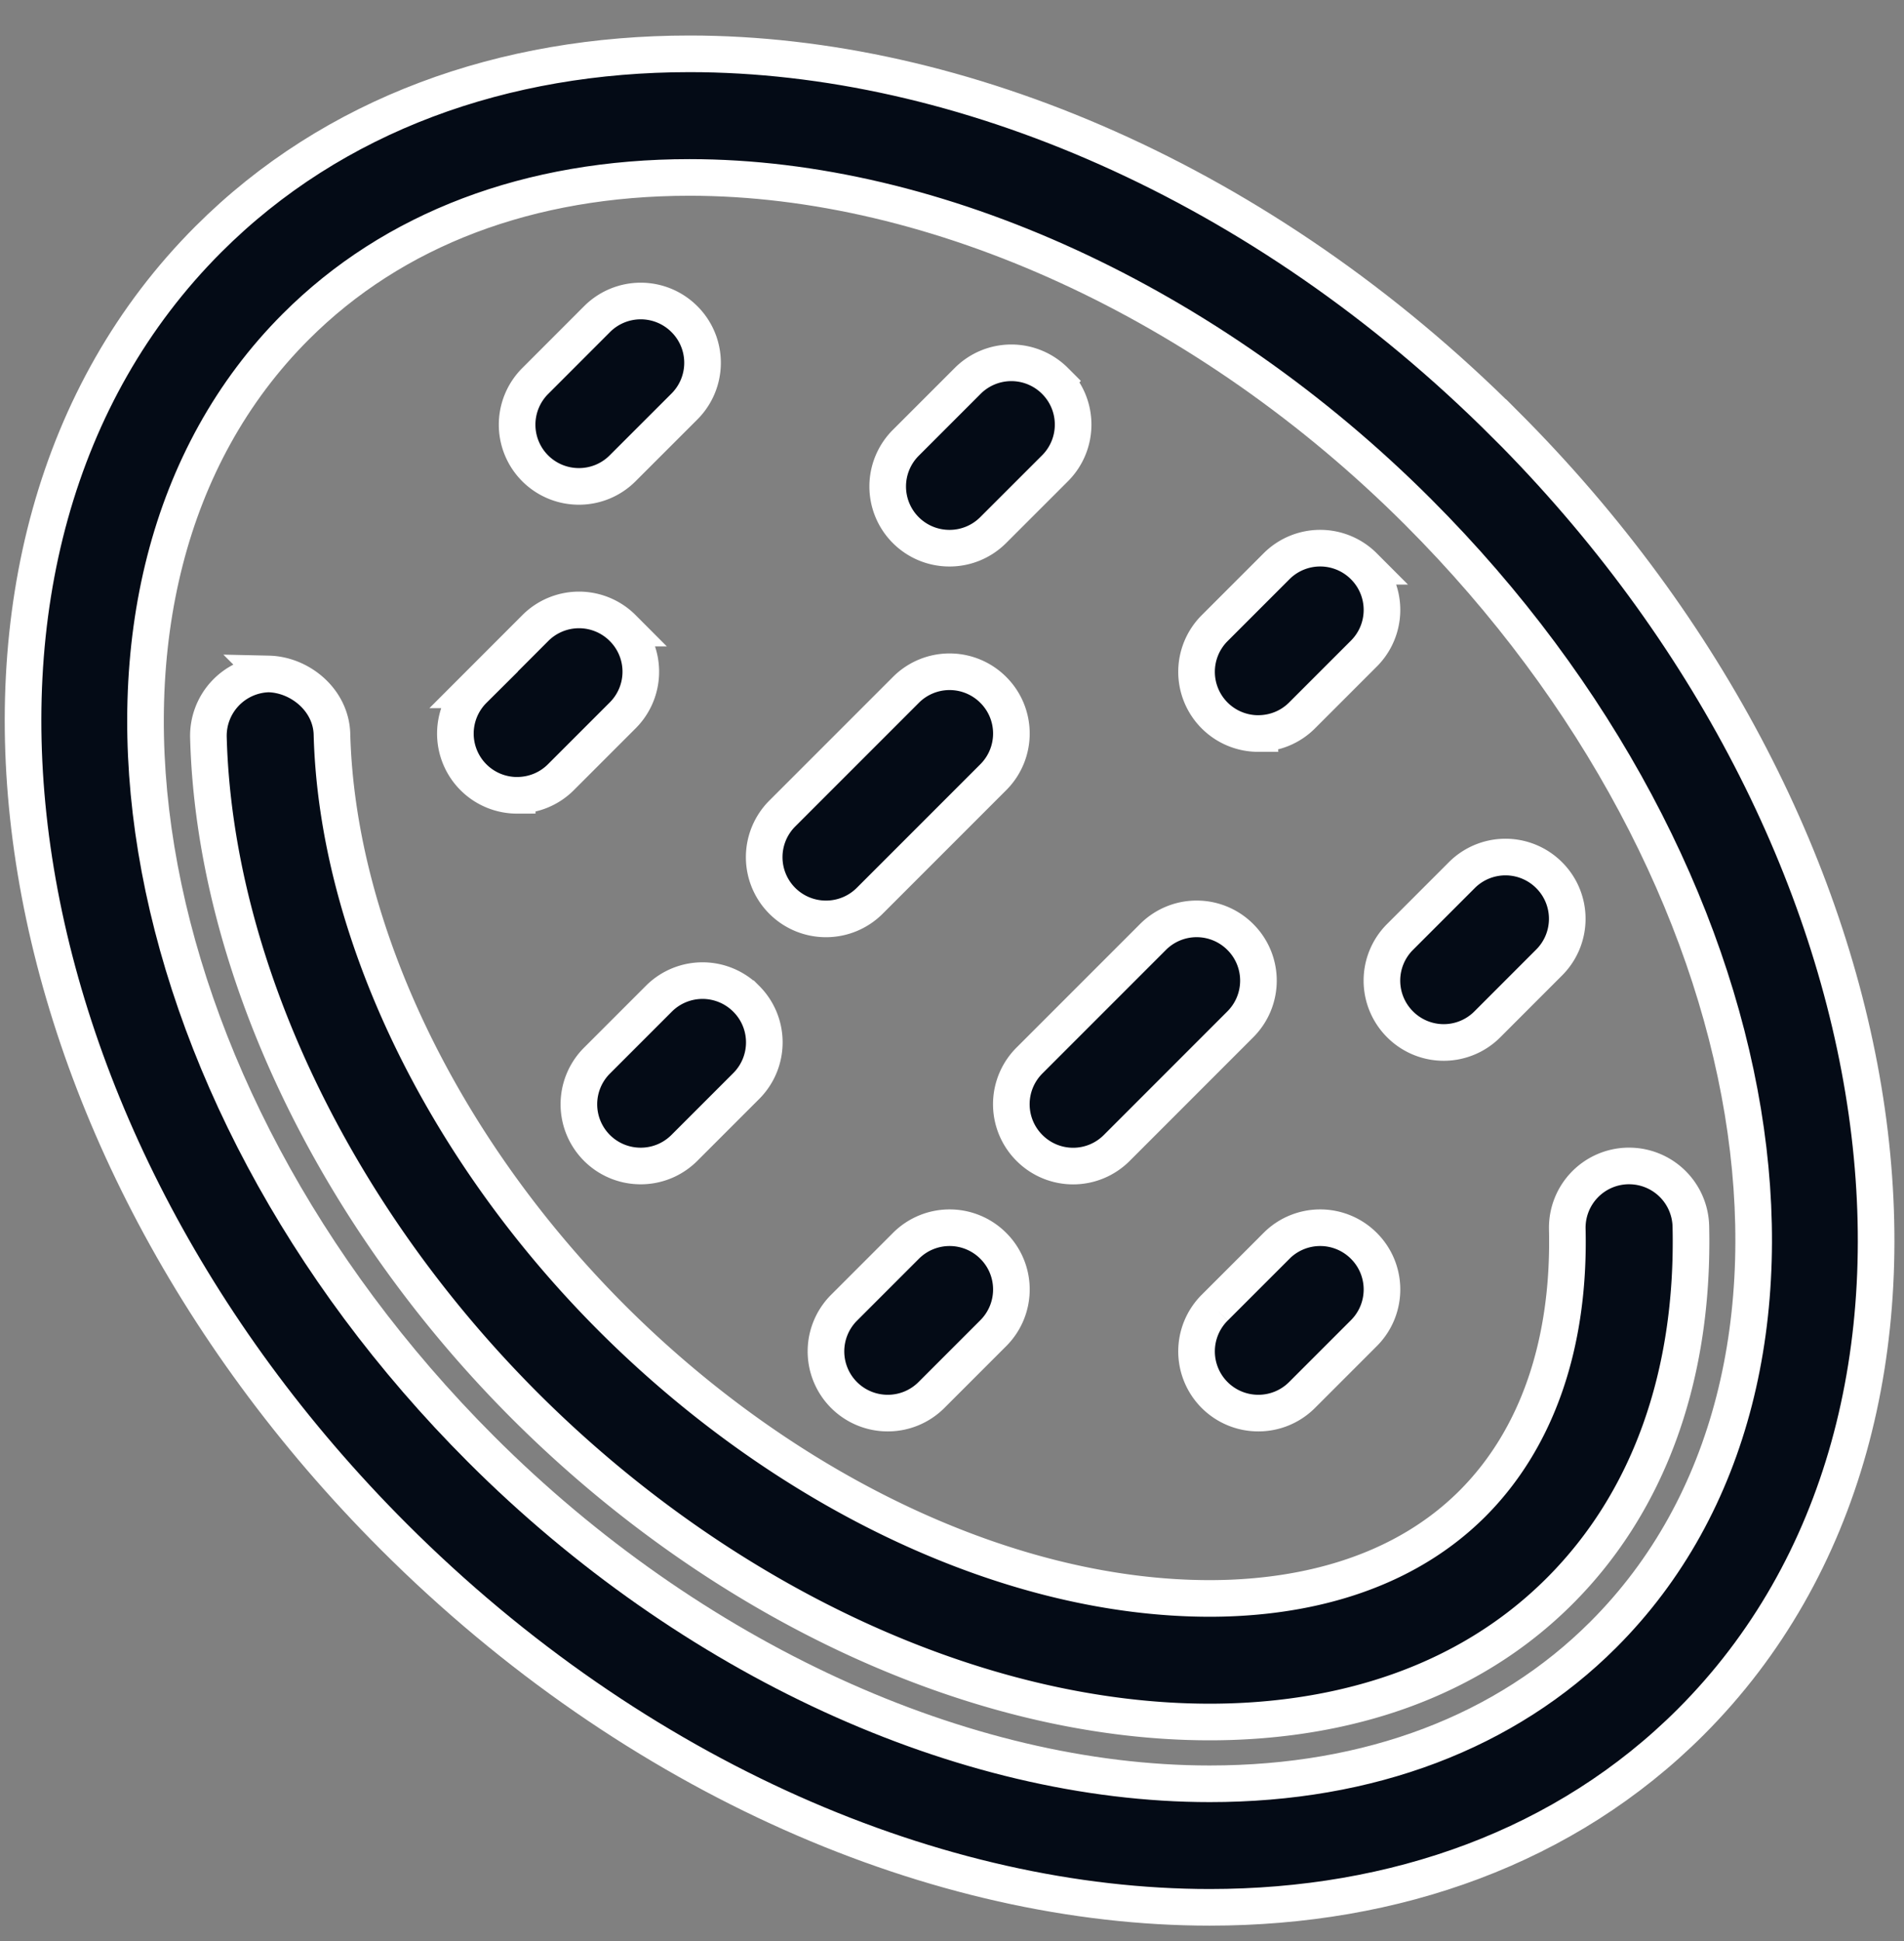 <svg width="52" height="53" fill="none" xmlns="http://www.w3.org/2000/svg"><rect width="100%" height="100%" fill="#808080" stroke="none"/><path d="M13.139 39.57C3.291 29.724 1.022 15.975 8.079 8.918c2.663-2.665 6.382-4.073 10.753-4.073 6.74 0 14.178 3.414 19.898 9.134 9.846 9.846 12.117 23.597 5.06 30.652-2.664 2.665-6.382 4.075-10.751 4.075-6.74 0-14.18-3.416-19.9-9.136zm27.976-27.976C34.488 4.964 26.215 1.469 18.83 1.47c-5.07 0-9.724 1.648-13.138 5.062-8.386 8.384-6.119 24.244 5.06 35.424 6.63 6.628 14.9 10.123 22.287 10.123 5.07 0 9.724-1.65 13.137-5.062 8.385-8.386 6.12-24.245-5.06-35.424z" fill="#040B16" stroke="#fff"/><path d="M44.491 31.836h-.037a1.687 1.687 0 0 0-1.65 1.724c.073 3.134-.823 5.725-2.59 7.495-2.143 2.14-5.085 2.59-7.175 2.59-5.428 0-11.53-2.862-16.323-7.65-4.651-4.651-7.51-10.614-7.65-15.95-.026-.933-.876-1.624-1.731-1.643a1.69 1.69 0 0 0-1.643 1.73c.164 6.181 3.392 13 8.638 18.247 5.412 5.41 12.407 8.64 18.71 8.64 2.727 0 6.6-.62 9.559-3.58 2.434-2.435 3.672-5.88 3.58-9.955a1.688 1.688 0 0 0-1.688-1.648zM15.812 13.281c.432 0 .864-.165 1.193-.495l1.687-1.686c.66-.66.66-1.728 0-2.386a1.685 1.685 0 0 0-2.386 0l-1.686 1.687a1.685 1.685 0 0 0 1.192 2.88z" fill="#040B16" stroke="#fff"/><path d="M14.126 21.715c.432 0 .864-.165 1.193-.494l1.687-1.687c.66-.66.66-1.727 0-2.385a1.685 1.685 0 0 0-2.386 0l-1.686 1.687a1.685 1.685 0 0 0 1.192 2.88zm11.807-6.747c.432 0 .864-.166 1.193-.495l1.687-1.686c.66-.66.66-1.728 0-2.386a1.685 1.685 0 0 0-2.385 0l-1.687 1.687a1.685 1.685 0 0 0 1.192 2.88zm8.435 5.06c.432 0 .864-.165 1.193-.494l1.687-1.687c.66-.66.66-1.727 0-2.385a1.685 1.685 0 0 0-2.385 0l-1.687 1.687a1.685 1.685 0 0 0 1.192 2.88zm3.868 7.94a1.682 1.682 0 0 0 2.386 0l1.686-1.687c.66-.66.66-1.727 0-2.385a1.685 1.685 0 0 0-2.385 0l-1.687 1.687a1.685 1.685 0 0 0 0 2.385zm-3.373 6.05l-1.687 1.686a1.685 1.685 0 0 0 1.192 2.88c.432 0 .864-.166 1.193-.495l1.687-1.687c.66-.66.66-1.727 0-2.385a1.685 1.685 0 0 0-2.385 0zM17.994 27.27l-1.687 1.687a1.685 1.685 0 0 0 1.193 2.88c.432 0 .863-.166 1.192-.495l1.687-1.687c.66-.66.66-1.727 0-2.385a1.685 1.685 0 0 0-2.385 0zm6.748 6.747l-1.687 1.687a1.685 1.685 0 0 0 1.192 2.88c.432 0 .864-.166 1.193-.495l1.687-1.687c.66-.66.66-1.727 0-2.385a1.685 1.685 0 0 0-2.385 0zM22.56 25.09c.432 0 .864-.166 1.193-.494l3.374-3.374c.66-.66.66-1.727 0-2.385a1.685 1.685 0 0 0-2.386 0l-3.373 3.373a1.685 1.685 0 0 0 1.192 2.88zm5.555 6.253a1.682 1.682 0 0 0 2.386 0l3.373-3.374c.66-.66.66-1.727 0-2.385a1.685 1.685 0 0 0-2.385 0l-3.374 3.374a1.685 1.685 0 0 0 0 2.385z" fill="#040B16" stroke="#fff"/></svg>